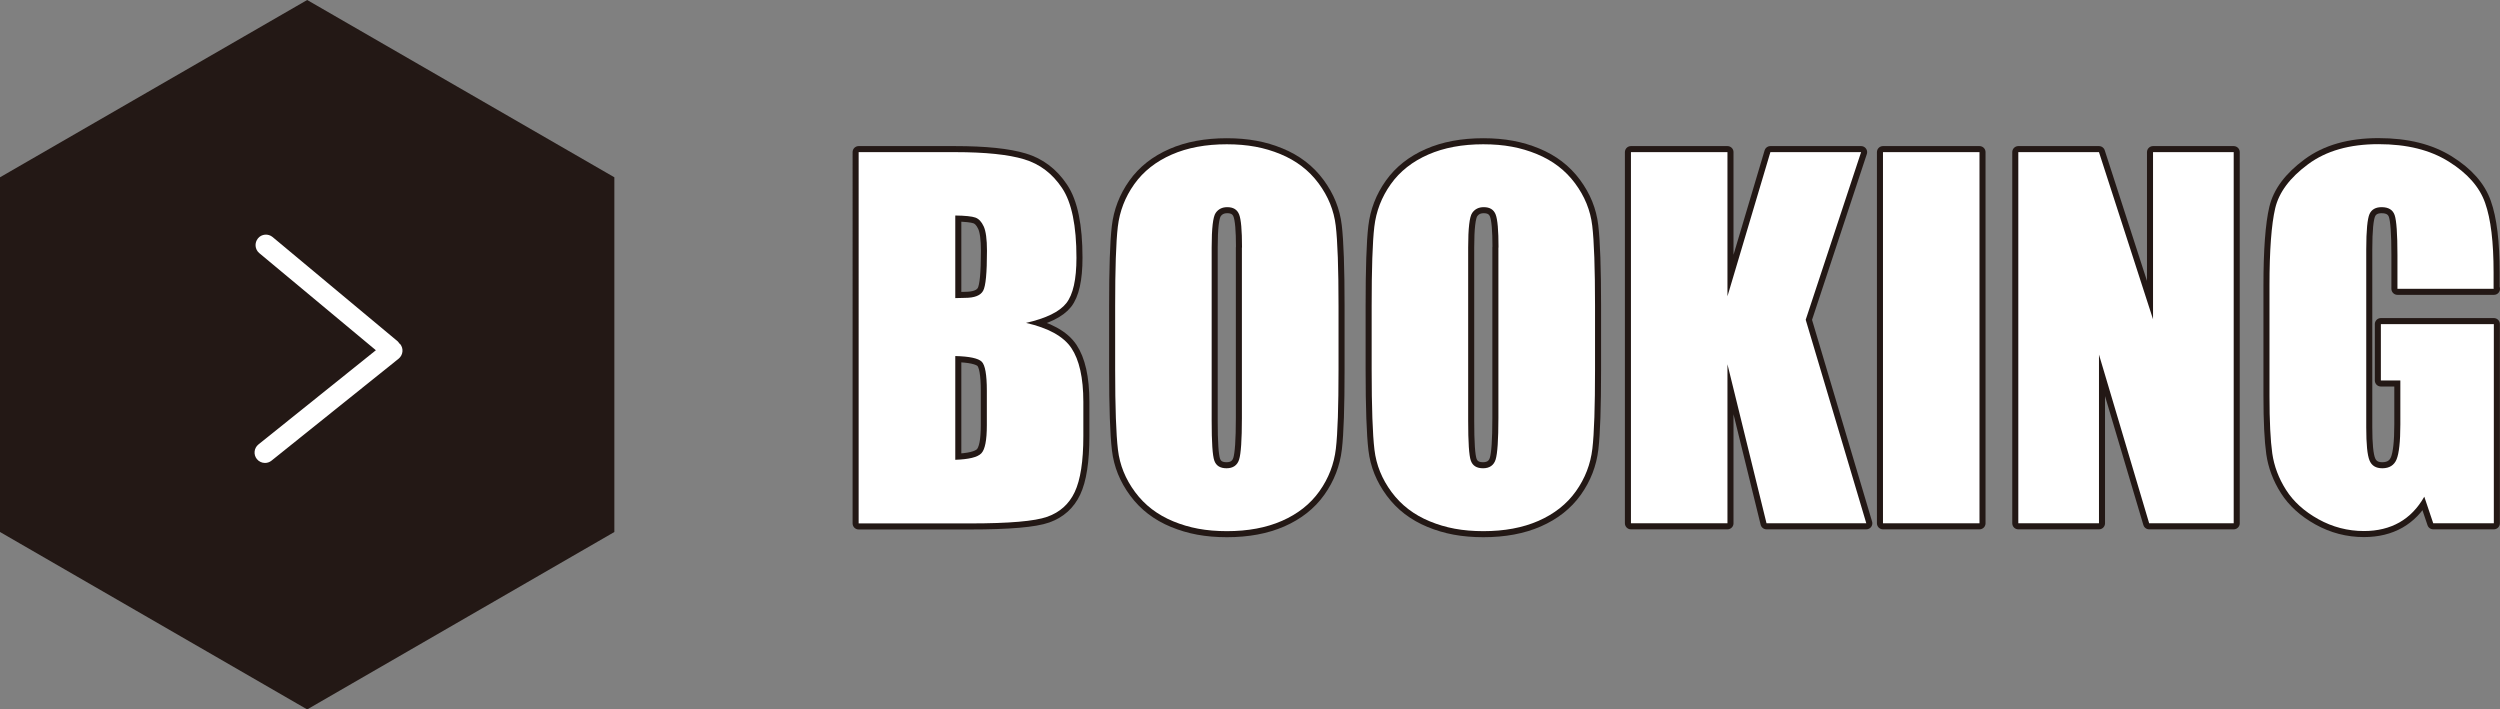<?xml version="1.0" encoding="UTF-8"?>
<svg id="_レイヤー_2" data-name="レイヤー 2" xmlns="http://www.w3.org/2000/svg" width="206.72" height="58.66" viewBox="0 0 206.72 58.66">
  <rect x="0" y="0" width="206.72" height="58.66" fill="#808080" stroke="none"/>
  <g id="_レイヤー_1-2" data-name="レイヤー 1">
    <g>
      <g>
        <g>
          <path d="m71.01,12.58h7.96c2.51,0,4.42.2,5.71.59,1.3.39,2.34,1.18,3.14,2.38.8,1.19,1.19,3.12,1.19,5.77,0,1.79-.28,3.04-.84,3.75-.56.71-1.67,1.25-3.33,1.63,1.84.42,3.1,1.11,3.75,2.08s.99,2.45.99,4.45v2.84c0,2.07-.24,3.61-.71,4.61s-1.23,1.68-2.27,2.05c-1.04.37-3.16.55-6.37.55h-9.23V12.58Zm7.98,5.25v6.82c.34-.01.61-.02.8-.02.78,0,1.28-.19,1.5-.58s.32-1.49.32-3.31c0-.96-.09-1.63-.27-2.02s-.41-.63-.69-.73-.84-.16-1.66-.17Zm0,11.6v8.59c1.12-.04,1.84-.21,2.15-.53s.46-1.09.46-2.33v-2.86c0-1.31-.14-2.11-.42-2.39s-1.01-.44-2.2-.47Z" fill="#fff" stroke="#231815" stroke-linecap="round" stroke-linejoin="round"/>
          <path d="m110.68,30.55c0,3.08-.07,5.27-.22,6.55s-.6,2.45-1.36,3.52-1.8,1.88-3.1,2.45-2.82.85-4.55.85-3.12-.27-4.43-.81-2.36-1.34-3.16-2.42-1.27-2.24-1.42-3.51-.23-3.48-.23-6.63v-5.25c0-3.08.07-5.27.22-6.55.15-1.28.6-2.45,1.36-3.52s1.8-1.88,3.1-2.45,2.82-.85,4.55-.85,3.12.27,4.43.81,2.36,1.34,3.16,2.42,1.27,2.24,1.42,3.51.23,3.48.23,6.63v5.25Zm-7.98-10.08c0-1.43-.08-2.34-.24-2.74s-.48-.6-.98-.6c-.42,0-.74.16-.96.48s-.33,1.27-.33,2.85v14.33c0,1.78.07,2.88.22,3.3s.48.63,1.01.63.89-.24,1.04-.72.23-1.62.23-3.43v-14.1Z" fill="#fff" stroke="#231815" stroke-linecap="round" stroke-linejoin="round"/>
          <path d="m131.89,30.55c0,3.08-.07,5.27-.22,6.55-.15,1.28-.6,2.45-1.36,3.52s-1.8,1.88-3.1,2.45-2.82.85-4.55.85-3.12-.27-4.43-.81-2.36-1.34-3.16-2.42-1.27-2.24-1.42-3.51c-.15-1.26-.23-3.48-.23-6.63v-5.25c0-3.08.07-5.27.22-6.55s.6-2.45,1.36-3.52,1.8-1.88,3.1-2.45,2.82-.85,4.55-.85,3.12.27,4.43.81,2.36,1.34,3.16,2.42,1.27,2.24,1.42,3.51.23,3.48.23,6.63v5.25Zm-7.98-10.08c0-1.43-.08-2.34-.24-2.74s-.48-.6-.98-.6c-.42,0-.74.16-.96.48s-.33,1.27-.33,2.85v14.33c0,1.78.07,2.88.22,3.3s.48.63,1.01.63.89-.24,1.04-.72.23-1.62.23-3.43v-14.1Z" fill="#fff" stroke="#231815" stroke-linecap="round" stroke-linejoin="round"/>
          <path d="m153.89,12.58l-4.58,13.86,5.01,16.83h-8.25l-3.23-13.15v13.15h-7.98V12.58h7.98v11.92l3.55-11.92h7.49Z" fill="#fff" stroke="#231815" stroke-linecap="round" stroke-linejoin="round"/>
          <path d="m163.68,12.58v30.69h-7.98V12.58h7.98Z" fill="#fff" stroke="#231815" stroke-linecap="round" stroke-linejoin="round"/>
          <path d="m184.7,12.58v30.69h-6.99l-4.15-13.95v13.95h-6.67V12.58h6.67l4.47,13.82v-13.82h6.67Z" fill="#fff" stroke="#231815" stroke-linecap="round" stroke-linejoin="round"/>
          <path d="m206.22,23.88h-7.98v-2.79c0-1.76-.08-2.86-.23-3.3s-.51-.66-1.08-.66c-.49,0-.83.19-1,.57s-.27,1.35-.27,2.92v14.73c0,1.38.09,2.28.27,2.72s.53.65,1.06.65c.58,0,.98-.25,1.18-.74s.31-1.45.31-2.88v-3.64h-1.61v-4.66h9.34v16.47h-5.01l-.74-2.2c-.54.95-1.23,1.66-2.06,2.13-.83.47-1.81.71-2.93.71-1.34,0-2.6-.33-3.77-.98-1.17-.65-2.06-1.46-2.67-2.42-.61-.96-.99-1.97-1.14-3.02-.15-1.06-.23-2.64-.23-4.75v-9.12c0-2.93.16-5.06.47-6.39s1.22-2.54,2.72-3.65,3.43-1.66,5.81-1.66,4.28.48,5.82,1.44,2.55,2.1,3.01,3.42c.47,1.32.7,3.24.7,5.75v1.33Z" fill="#fff" stroke="#231815" stroke-linecap="round" stroke-linejoin="round"/>
        </g>
        <g>
          <path d="m71.01,12.58h7.96c2.51,0,4.42.2,5.71.59,1.3.39,2.34,1.18,3.14,2.38.8,1.19,1.19,3.12,1.19,5.77,0,1.79-.28,3.04-.84,3.75-.56.71-1.67,1.25-3.33,1.63,1.84.42,3.1,1.11,3.75,2.08s.99,2.45.99,4.45v2.84c0,2.07-.24,3.61-.71,4.61s-1.23,1.68-2.27,2.05c-1.04.37-3.16.55-6.37.55h-9.23V12.58Zm7.98,5.25v6.82c.34-.01.61-.02.8-.02.78,0,1.28-.19,1.5-.58s.32-1.49.32-3.31c0-.96-.09-1.63-.27-2.02s-.41-.63-.69-.73-.84-.16-1.66-.17Zm0,11.6v8.59c1.12-.04,1.84-.21,2.15-.53s.46-1.09.46-2.33v-2.86c0-1.31-.14-2.11-.42-2.39s-1.01-.44-2.2-.47Z" fill="#fff" stroke-width="0"/>
          <path d="m110.68,30.55c0,3.08-.07,5.27-.22,6.55s-.6,2.45-1.36,3.52-1.8,1.88-3.1,2.45-2.82.85-4.55.85-3.12-.27-4.43-.81-2.36-1.34-3.16-2.42-1.27-2.24-1.42-3.51-.23-3.48-.23-6.63v-5.25c0-3.08.07-5.27.22-6.55.15-1.28.6-2.45,1.36-3.52s1.8-1.88,3.1-2.45,2.82-.85,4.55-.85,3.12.27,4.43.81,2.36,1.34,3.16,2.42,1.27,2.24,1.42,3.51.23,3.48.23,6.63v5.25Zm-7.98-10.08c0-1.43-.08-2.34-.24-2.74s-.48-.6-.98-.6c-.42,0-.74.16-.96.48s-.33,1.27-.33,2.85v14.33c0,1.78.07,2.88.22,3.3s.48.63,1.01.63.89-.24,1.04-.72.23-1.62.23-3.43v-14.1Z" fill="#fff" stroke-width="0"/>
          <path d="m131.89,30.55c0,3.08-.07,5.27-.22,6.55-.15,1.28-.6,2.45-1.36,3.52s-1.8,1.88-3.1,2.45-2.82.85-4.55.85-3.12-.27-4.43-.81-2.36-1.34-3.16-2.42-1.27-2.24-1.42-3.51c-.15-1.26-.23-3.48-.23-6.63v-5.25c0-3.08.07-5.27.22-6.55s.6-2.45,1.36-3.52,1.8-1.88,3.1-2.45,2.82-.85,4.55-.85,3.12.27,4.43.81,2.36,1.34,3.16,2.42,1.27,2.24,1.42,3.51.23,3.48.23,6.63v5.25Zm-7.98-10.08c0-1.43-.08-2.34-.24-2.74s-.48-.6-.98-.6c-.42,0-.74.16-.96.48s-.33,1.27-.33,2.85v14.33c0,1.78.07,2.88.22,3.3s.48.63,1.01.63.89-.24,1.04-.72.23-1.62.23-3.43v-14.1Z" fill="#fff" stroke-width="0"/>
          <path d="m153.89,12.58l-4.58,13.86,5.01,16.83h-8.25l-3.23-13.15v13.15h-7.98V12.58h7.98v11.92l3.55-11.92h7.49Z" fill="#fff" stroke-width="0"/>
          <path d="m163.68,12.58v30.69h-7.98V12.58h7.98Z" fill="#fff" stroke-width="0"/>
          <path d="m184.7,12.58v30.69h-6.99l-4.15-13.95v13.95h-6.67V12.58h6.67l4.47,13.82v-13.82h6.67Z" fill="#fff" stroke-width="0"/>
          <path d="m206.22,23.88h-7.98v-2.79c0-1.76-.08-2.86-.23-3.3s-.51-.66-1.08-.66c-.49,0-.83.19-1,.57s-.27,1.35-.27,2.92v14.73c0,1.38.09,2.28.27,2.72s.53.65,1.06.65c.58,0,.98-.25,1.18-.74s.31-1.45.31-2.88v-3.64h-1.61v-4.66h9.34v16.47h-5.01l-.74-2.2c-.54.95-1.23,1.66-2.06,2.13-.83.47-1.81.71-2.93.71-1.34,0-2.6-.33-3.77-.98-1.17-.65-2.06-1.46-2.67-2.42-.61-.96-.99-1.97-1.14-3.02-.15-1.06-.23-2.64-.23-4.75v-9.12c0-2.93.16-5.06.47-6.39s1.22-2.54,2.72-3.65,3.43-1.66,5.81-1.66,4.28.48,5.82,1.44,2.55,2.1,3.01,3.42c.47,1.32.7,3.24.7,5.75v1.33Z" fill="#fff" stroke-width="0"/>
        </g>
      </g>
      <g>
        <polygon points="0 14.66 0 43.99 25.4 58.66 50.8 43.99 50.8 14.66 25.4 0 0 14.66" fill="#231815" stroke-width="0"/>
        <path d="m33.09,28.45s-.05-.03-.07-.05c-.04-.06-.08-.12-.13-.17l-10.35-8.63c-.36-.3-.91-.26-1.21.11s-.26.91.11,1.22l9.64,8.03-9.71,7.79c-.37.3-.43.84-.13,1.21.17.21.42.32.67.32.19,0,.38-.06.54-.19l10.51-8.43c.37-.3.43-.84.13-1.21Z" fill="#fff" stroke-width="0"/>
      </g>
    </g>
  </g>
</svg>